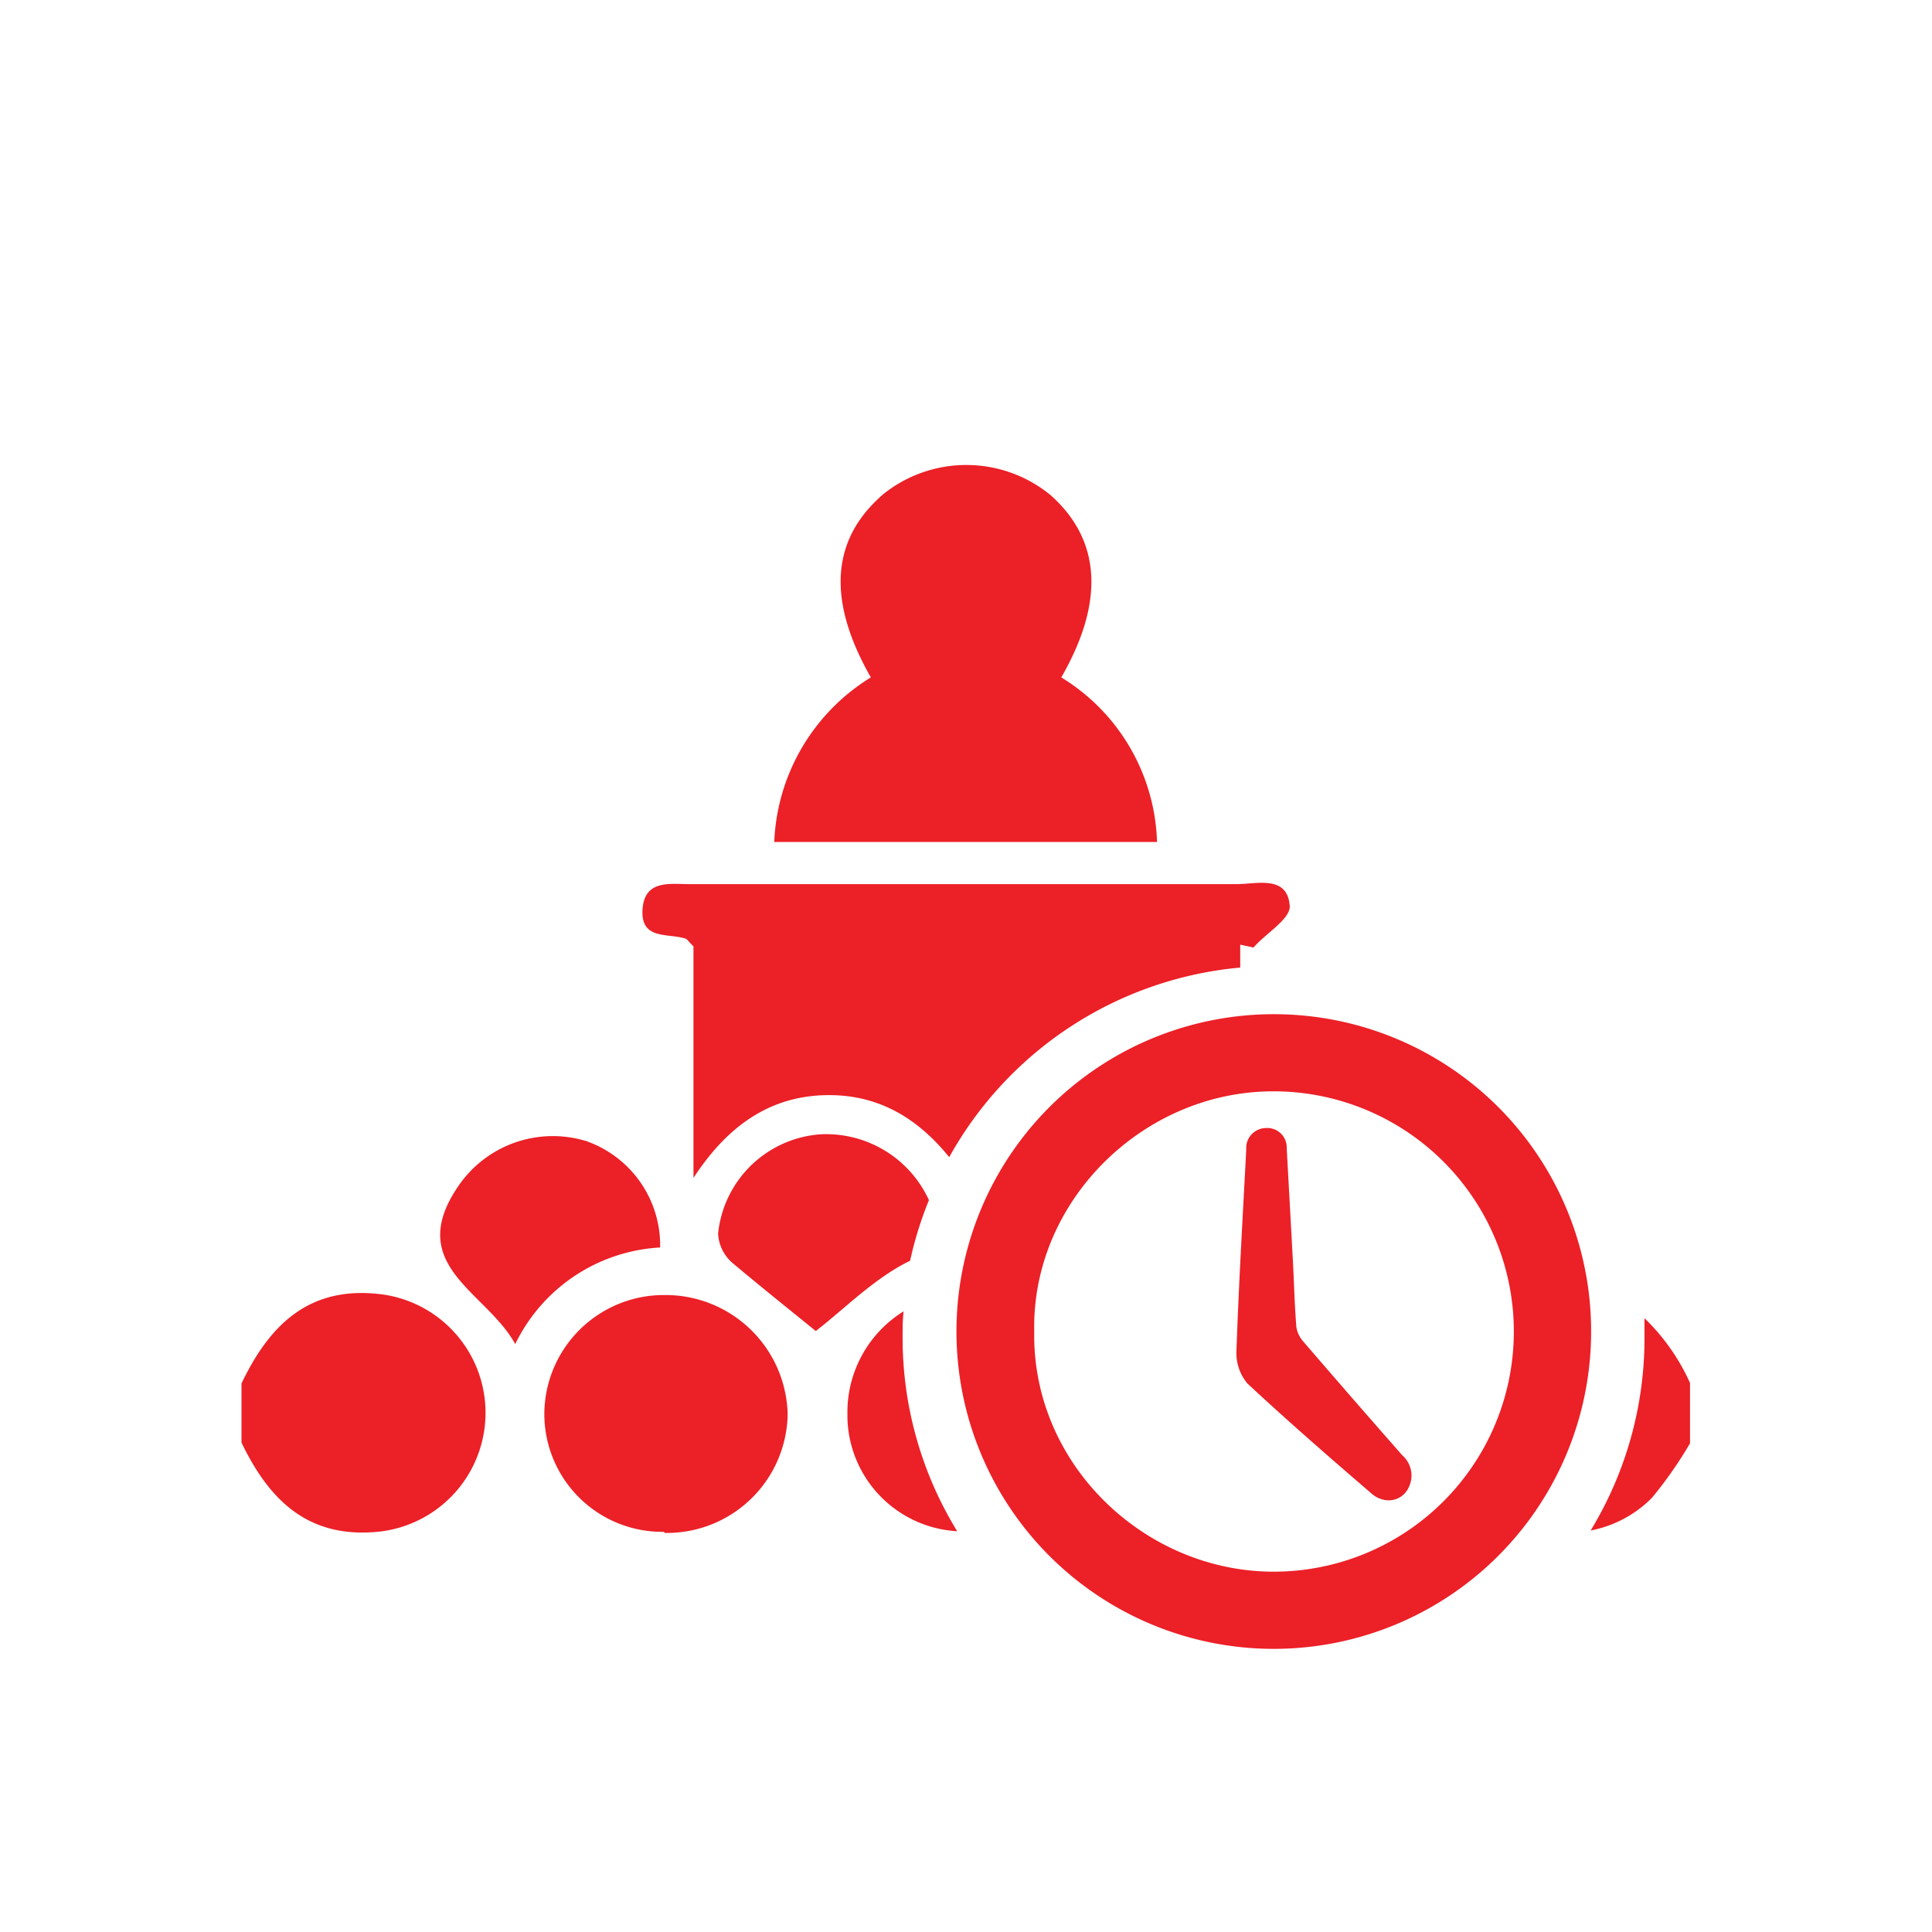 <svg id="Layer_1" data-name="Layer 1" xmlns="http://www.w3.org/2000/svg" viewBox="0 0 160 160"><defs><style>.cls-1{fill:#ec2027;}</style></defs><title>icon_num11</title><path class="cls-1" d="M20,114.57c2.35-4.91,5.67-8.16,11.68-7.37a9.9,9.9,0,0,1-.24,19.64c-5.88.63-9.13-2.57-11.44-7.37Z"/><path class="cls-1" d="M87.89,56.1a16.55,16.55,0,0,1,7.93,13.63H64.12a16.78,16.78,0,0,1,8-13.63c-3.69-6.46-3.28-11.53,1.11-15.24A11,11,0,0,1,87,41C91.17,44.71,91.51,49.81,87.89,56.1Z"/><path class="cls-1" d="M55,126.86a9.77,9.77,0,0,1-9.92-9.61h0a9.9,9.9,0,0,1,9.76-10h.2a10.11,10.11,0,0,1,10.19,9.92,10,10,0,0,1-10.2,9.78h0Z"/><path class="cls-1" d="M54.67,103.31a14.21,14.21,0,0,0-12,8c-2.39-4.35-9.16-6.49-4.77-13a9.47,9.47,0,0,1,10.65-3.81A9.15,9.15,0,0,1,54.67,103.31Z"/><path class="cls-1" d="M104.83,93.42a1.61,1.61,0,0,1,1.73,1.69q.26,4.65.51,9.29c.1,1.83.14,3.67.29,5.5a2.36,2.36,0,0,0,.6,1.23q4.06,4.72,8.17,9.39a2.22,2.22,0,0,1,.55,2.62,1.81,1.81,0,0,1-2,1.08,2.23,2.23,0,0,1-1-.45c-3.49-3-7-6.05-10.39-9.21a3.94,3.94,0,0,1-.89-2.74c.19-5.54.52-11.08.81-16.63A1.65,1.65,0,0,1,104.83,93.42Z"/><path class="cls-1" d="M78.61,95.83a30.74,30.74,0,0,1,24.1-15.7V78.23l1.1.24c1-1.16,3.09-2.38,3-3.46-.2-2.56-2.72-1.79-4.42-1.79H57.11c-1.63,0-3.75-.39-3.9,2.12s2.09,1.93,3.51,2.38c.17,0,.29.26.71.65V97.55c3-4.6,6.74-7,11.66-6.85C73.17,90.83,76.2,92.86,78.61,95.83Z"/><path class="cls-1" d="M74.75,110.75c0-.72,0-1.44.08-2.15a9.83,9.83,0,0,0-4.65,8.47v.32h0a9.63,9.63,0,0,0,9.09,9.42A30.59,30.59,0,0,1,74.75,110.75Z"/><path class="cls-1" d="M76.93,99.39a9.36,9.36,0,0,0-9-5.45,9.18,9.18,0,0,0-8.46,8.22,3.42,3.42,0,0,0,1.2,2.44c2.38,2,4.76,3.9,6.89,5.63,2.37-1.83,4.86-4.39,7.81-5.82A30.48,30.48,0,0,1,76.93,99.39Z"/><path class="cls-1" d="M136.19,109.17q0,.79,0,1.58a30.6,30.6,0,0,1-4.46,16,9.73,9.73,0,0,0,5.08-2.71,34.26,34.26,0,0,0,3.15-4.51v-5A17.3,17.3,0,0,0,136.19,109.17Z"/><path class="cls-1" d="M106.16,84a26.28,26.28,0,1,0,25.6,27A26.26,26.26,0,0,0,106.16,84Zm-1.3,46.15c-10.4-.34-19.4-9.07-19.21-19.9-.21-10.79,9-19.83,19.71-19.87a19.89,19.89,0,1,1-.5,39.77Z"/></svg>